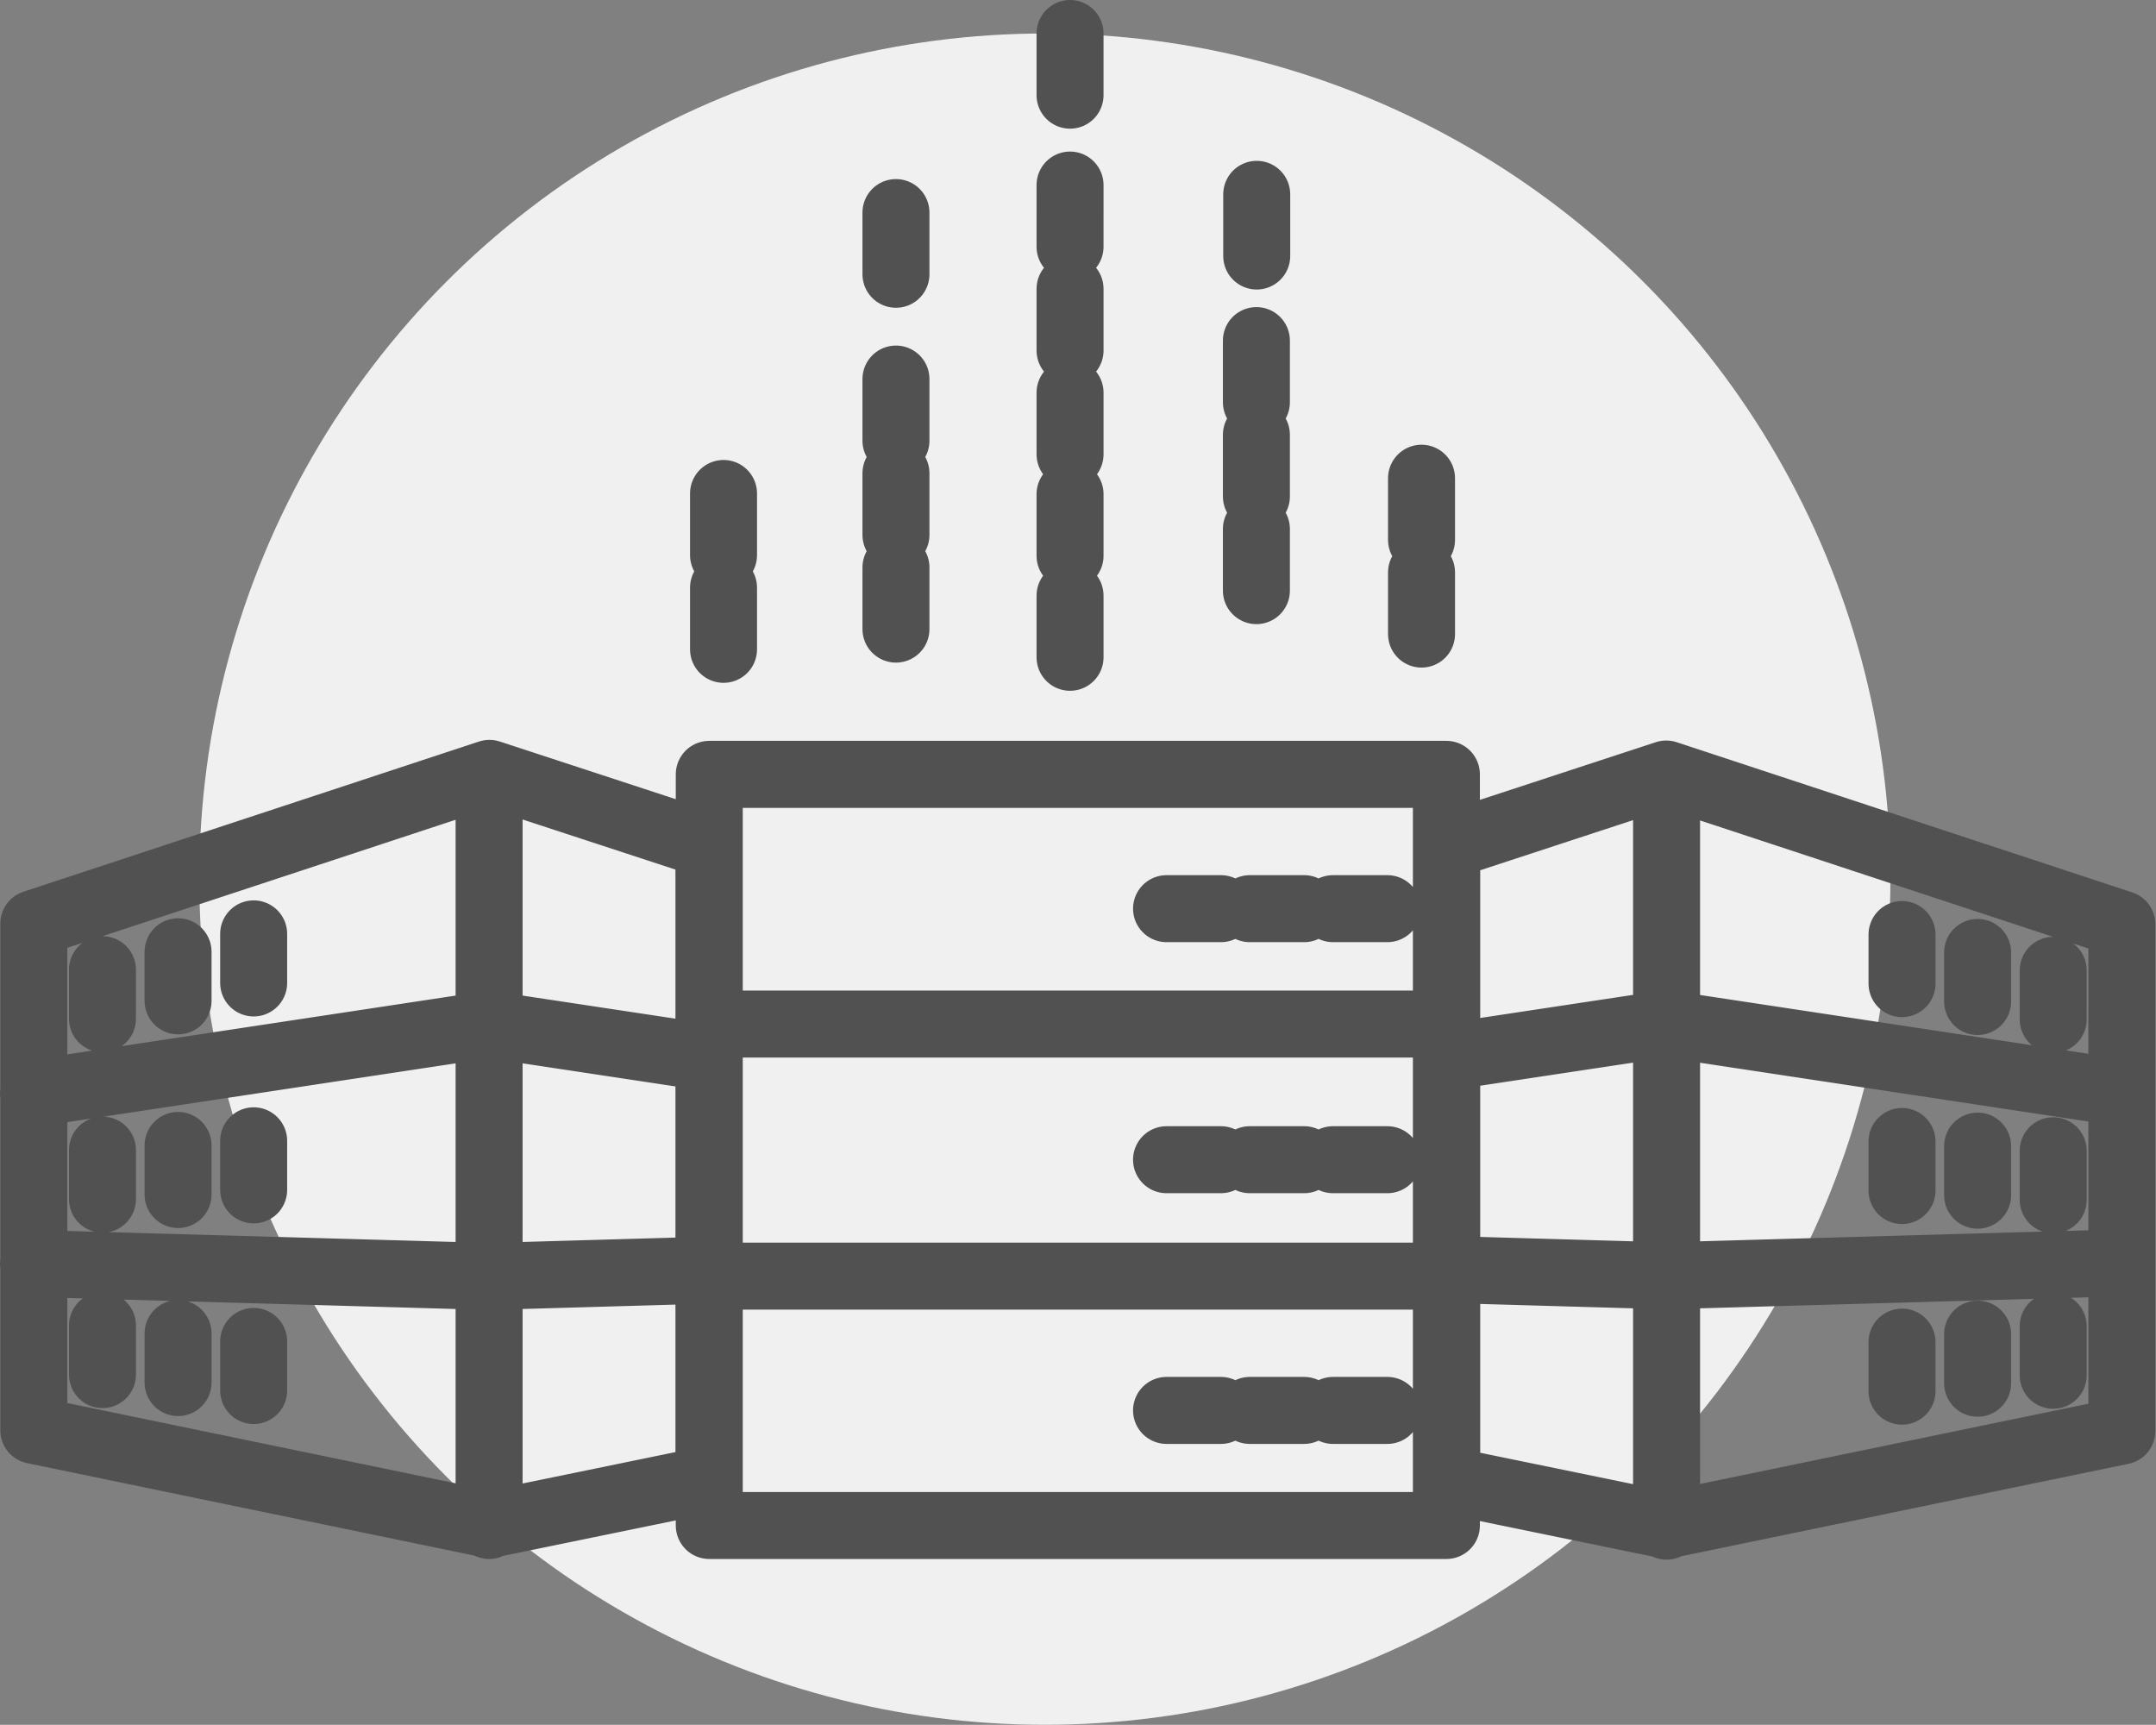 <svg id="_レイヤー_2" data-name="レイヤー 2" xmlns="http://www.w3.org/2000/svg" viewBox="0 0 65.02 52.01"><rect x="0" y="0" width="65.02" height="52.01" fill="#808080" stroke="none"/><g id="_レイヤー_4" data-name="レイヤー 4"><circle cx="31.51" cy="26.51" r="25.5" fill="#f0f0f0"/><path d="M36.82 42.53h-1.64m4.15 0h-1.64m4.15 0H40.2m-3.38-7.56h-1.64m4.15 0h-1.64m4.15 0H40.2m-3.38-7.57h-1.64m4.15 0h-1.64m4.15 0H40.2m3.43 11.08H21.39m22.23-7.6H21.39m22.23-7.53H21.39V46h22.23V23.36h0zm-28.87 0V46M3.09 41.45v-1.48m2.28 1.72v-1.48m2.28 1.72v-1.48m-4.56-5.77v1.48m2.28-1.62v1.48m2.28-1.62v1.48m-4.56-6.64v1.48m2.28-2.02v1.48m2.28-2.02v1.48m7.11 16.33L1.02 43.13V27.85l13.74-4.53 6.62 2.17v19.12l-6.62 1.36h0zM1.01 38.1l13.74.39 6.62-.19M1.01 32.97c4.58-.69 9.16-1.39 13.74-2.08l6.62 1m28.89-8.52v22.65m11.66-4.55v-1.48m-2.28 1.72v-1.48m-2.28 1.72v-1.48m4.56-5.77v1.48m-2.28-1.62v1.48m-2.28-1.62v1.48m4.56-6.64v1.48m-2.28-2.02v1.48m-2.28-2.02v1.48m-7.11 16.33l13.74-2.84V27.87l-13.74-4.53-6.62 2.17v19.12l6.62 1.36h0zm13.74-7.91l-13.74.39-6.62-.19m20.36-5.33c-4.58-.69-9.16-1.39-13.74-2.08l-6.62 1M27.02 8.27V6.41m5.25-3.54V1.01m10.6 15.27v-1.86m0 4.7v-1.86M37.9 7.72V5.86m-10.88 7.43v-1.86m0 4.7v-1.86m0 4.7v-1.86m5.25-9.67V5.58m0 4.99V8.71m0 4.99v-1.86m5.62.29v-1.86m0 4.7v-1.86m0 4.7v-1.86m-5.62.81V14.9m0 4.92v-1.86m-10.45-1.22v-1.86m0 4.7v-1.86" fill="none" fill-rule="evenodd" stroke="#515151" stroke-linecap="round" stroke-linejoin="round" stroke-width="2.02"/></g></svg>